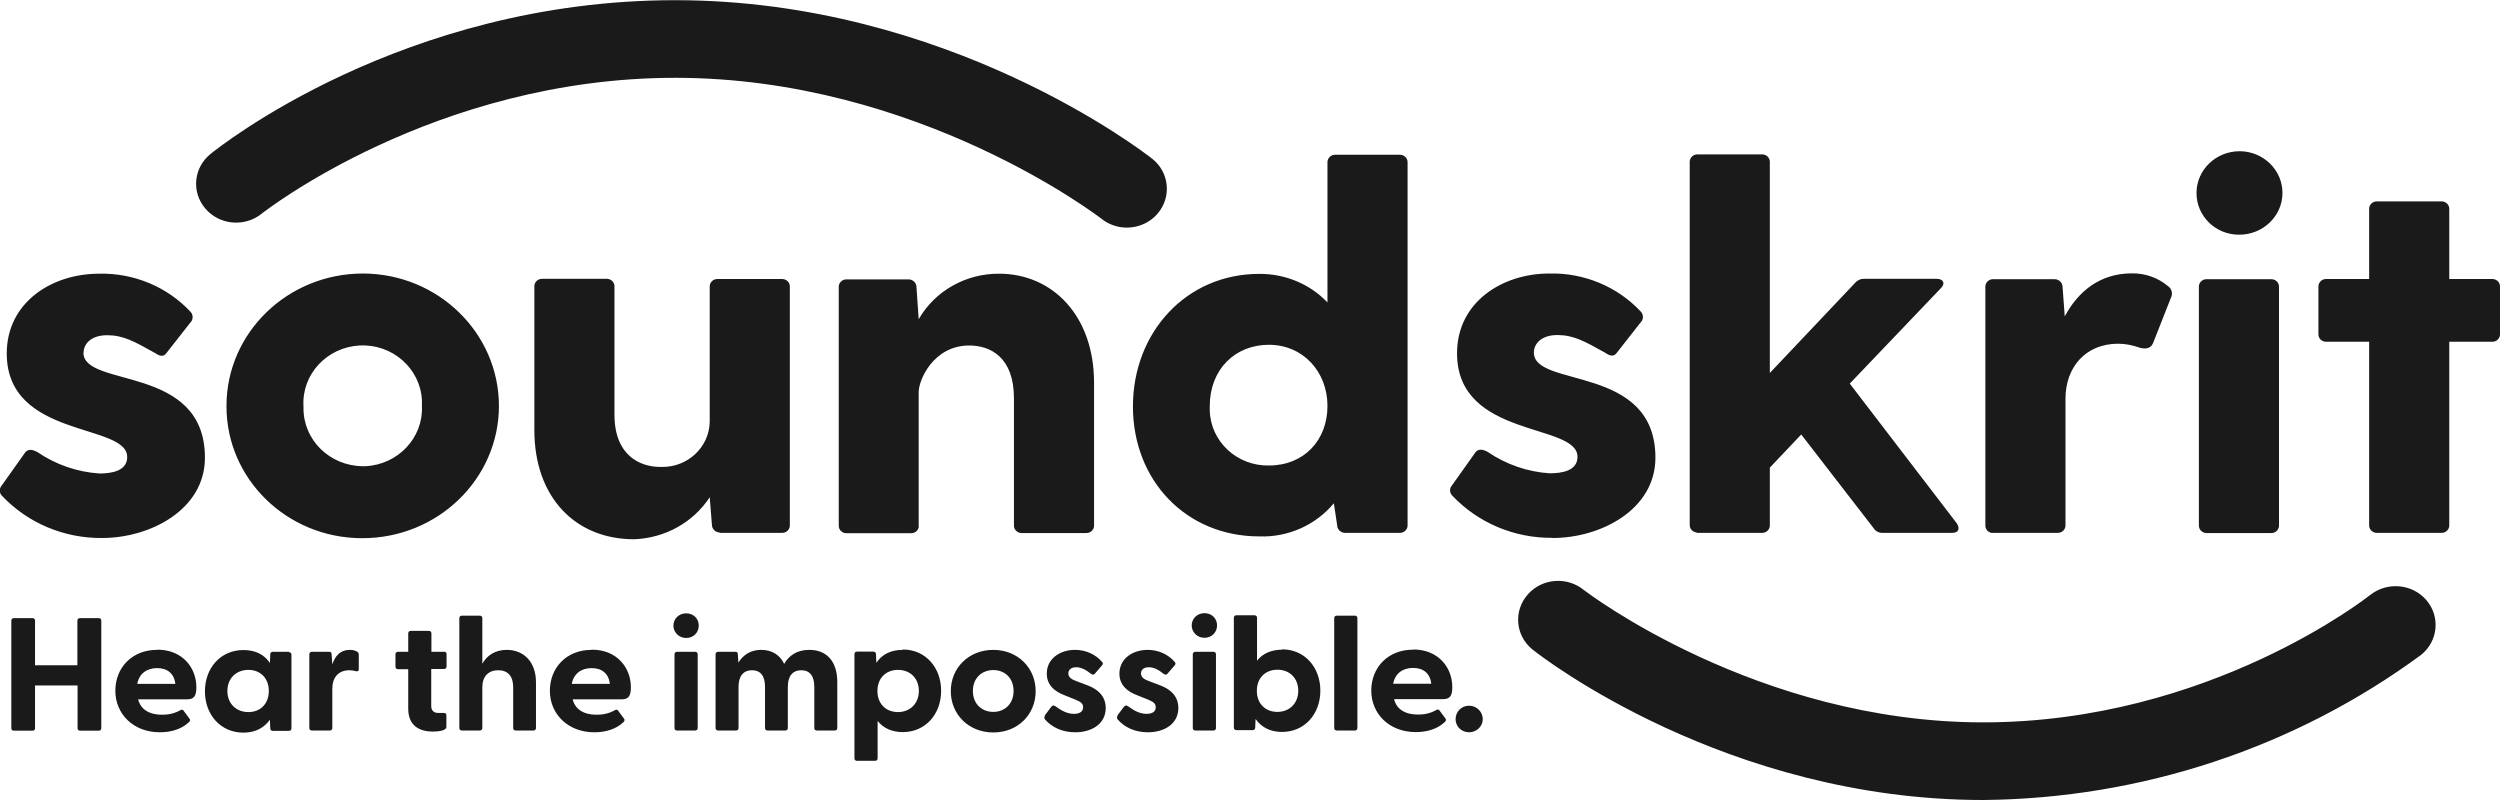 <?xml version="1.0" encoding="UTF-8" standalone="no"?>
<svg
   width="150"
   height="48"
   viewBox="0 0 150 48"
   fill="none"
   version="1.1"
   id="svg1"
   sodipodi:docname="partners_soundskrit.svg"
   inkscape:version="1.4 (86a8ad7, 2024-10-11)"
   xmlns:inkscape="http://www.inkscape.org/namespaces/inkscape"
   xmlns:sodipodi="http://sodipodi.sourceforge.net/DTD/sodipodi-0.dtd"
   xmlns="http://www.w3.org/2000/svg"
   xmlns:svg="http://www.w3.org/2000/svg">
  <sodipodi:namedview
     id="namedview1"
     pagecolor="#ffffff"
     bordercolor="#000000"
     borderopacity="0.25"
     inkscape:showpageshadow="2"
     inkscape:pageopacity="0.0"
     inkscape:pagecheckerboard="0"
     inkscape:deskcolor="#d1d1d1"
     inkscape:zoom="4.1790011"
     inkscape:cx="83.393135"
     inkscape:cy="46.06364"
     inkscape:window-width="1920"
     inkscape:window-height="991"
     inkscape:window-x="7191"
     inkscape:window-y="1130"
     inkscape:window-maximized="1"
     inkscape:current-layer="svg1" />
  <g
     clip-path="url(#clip0_375_539)"
     id="g1"
     style="fill:#1a1a1a">
    <path
       d="M35.488 38.992C33.988 38.992 32.992 40.066 32.992 41.448C32.992 42.831 34.065 43.937 35.663 43.937C36.342 43.937 36.966 43.746 37.393 43.342C37.481 43.267 37.492 43.193 37.448 43.129L37.087 42.64C37.032 42.576 36.988 42.565 36.922 42.597C36.528 42.82 36.167 42.884 35.795 42.884C35.017 42.884 34.502 42.554 34.36 41.959H37.317C37.744 41.959 37.853 41.704 37.853 41.236C37.853 40.044 36.999 38.981 35.521 38.981L35.488 38.992ZM34.305 41.034C34.426 40.406 34.886 40.087 35.499 40.087C36.112 40.087 36.517 40.406 36.594 41.034H34.305ZM21.779 16.411C17.268 16.411 13.6 19.953 13.589 24.335V24.367C13.578 28.728 17.213 32.28 21.702 32.291H21.746C26.257 32.291 29.926 28.749 29.936 24.367C29.936 19.985 26.29 16.422 21.779 16.411ZM21.899 27.973C21.899 27.973 21.801 27.973 21.757 27.973C19.775 27.951 18.188 26.388 18.209 24.463C18.209 24.431 18.209 24.399 18.209 24.367C18.1 22.463 19.611 20.836 21.571 20.73C23.531 20.623 25.206 22.091 25.316 23.995C25.316 24.122 25.316 24.25 25.316 24.367C25.403 26.271 23.87 27.887 21.91 27.973H21.899ZM26.652 39.108H25.885V38.002C25.885 37.917 25.83 37.853 25.732 37.853H24.648C24.56 37.853 24.494 37.907 24.494 38.002V39.108H23.881C23.794 39.108 23.728 39.162 23.728 39.257V40.002C23.728 40.087 23.783 40.151 23.881 40.151H24.494V42.523C24.494 43.554 25.184 43.895 25.962 43.895C26.29 43.895 26.783 43.842 26.783 43.618V42.916C26.783 42.82 26.717 42.767 26.608 42.778C26.487 42.778 26.389 42.778 26.301 42.778C26.038 42.778 25.874 42.64 25.874 42.363V40.14H26.641C26.728 40.14 26.794 40.087 26.794 39.991V39.247C26.794 39.162 26.739 39.098 26.641 39.098L26.652 39.108ZM21.439 39.108C21.363 39.055 21.221 38.992 20.991 38.992C20.41 38.992 20.104 39.364 19.939 39.864L19.896 39.257C19.896 39.14 19.841 39.108 19.742 39.108H18.713C18.625 39.108 18.56 39.162 18.56 39.257V43.682C18.56 43.767 18.614 43.831 18.713 43.831H19.786C19.874 43.831 19.939 43.778 19.939 43.682V41.321C19.939 40.651 20.301 40.215 20.969 40.215C21.111 40.215 21.221 40.236 21.33 40.268C21.461 40.3 21.527 40.268 21.527 40.151V39.3C21.527 39.215 21.505 39.151 21.439 39.108ZM30.407 38.992C29.685 38.992 29.214 39.343 28.94 39.821V37.088C28.94 37.002 28.885 36.939 28.787 36.939H27.714C27.626 36.939 27.56 36.992 27.56 37.088V43.682C27.56 43.767 27.615 43.831 27.714 43.831H28.787C28.874 43.831 28.94 43.778 28.94 43.682V41.236C28.94 40.576 29.312 40.215 29.893 40.215C30.473 40.215 30.791 40.566 30.791 41.236V43.682C30.791 43.767 30.845 43.831 30.944 43.831H32.006C32.094 43.831 32.159 43.778 32.159 43.682V40.938C32.159 39.704 31.415 38.992 30.407 38.992ZM17.344 39.108H16.37C16.282 39.108 16.216 39.162 16.216 39.257L16.195 39.779C15.866 39.289 15.341 39.002 14.607 39.002C13.238 39.002 12.296 40.076 12.296 41.48C12.296 42.884 13.238 43.959 14.607 43.959C15.33 43.959 15.855 43.661 16.195 43.182L16.216 43.703C16.216 43.788 16.271 43.852 16.37 43.852H17.333C17.421 43.852 17.487 43.799 17.487 43.703V39.279C17.487 39.194 17.432 39.13 17.333 39.13L17.344 39.108ZM14.903 42.725C14.18 42.725 13.643 42.225 13.643 41.459C13.643 40.693 14.18 40.193 14.903 40.193C15.625 40.193 16.129 40.693 16.129 41.459C16.129 42.225 15.625 42.725 14.903 42.725ZM119.549 31.972C119.549 31.972 119.582 31.972 119.604 31.972H123.447C123.699 31.982 123.907 31.802 123.929 31.557C123.929 31.536 123.929 31.525 123.929 31.504V23.92C123.929 22.059 125.111 20.623 127.093 20.623C127.542 20.623 127.98 20.719 128.407 20.868C128.79 20.963 129.075 20.9 129.207 20.527L130.258 17.858C130.378 17.624 130.312 17.337 130.093 17.177C129.491 16.667 128.714 16.39 127.914 16.401C125.998 16.401 124.684 17.486 123.885 18.985L123.754 17.22C123.754 16.964 123.546 16.762 123.294 16.752C123.294 16.752 123.294 16.752 123.283 16.752H119.604C119.352 16.741 119.144 16.922 119.122 17.166C119.122 17.188 119.122 17.198 119.122 17.22V31.514C119.111 31.759 119.297 31.961 119.549 31.982V31.972ZM101.81 31.972C101.81 31.972 101.843 31.972 101.865 31.972H105.708C105.96 31.982 106.168 31.802 106.19 31.557C106.19 31.536 106.19 31.525 106.19 31.504V28.058L108.074 26.069L112.421 31.695C112.541 31.887 112.771 31.993 113.001 31.972H117.129C117.512 31.972 117.611 31.727 117.414 31.408L110.986 23.016L116.45 17.294C116.735 17.018 116.614 16.73 116.198 16.73H111.851C111.643 16.72 111.435 16.816 111.304 16.975L106.19 22.378V9.732C106.201 9.487 106.015 9.285 105.763 9.264C105.741 9.264 105.73 9.264 105.708 9.264H101.865C101.613 9.253 101.405 9.434 101.383 9.679C101.383 9.7 101.383 9.711 101.383 9.732V31.483C101.372 31.727 101.559 31.929 101.81 31.951V31.972ZM136.258 16.752H132.415C132.163 16.741 131.955 16.922 131.933 17.166C131.933 17.188 131.933 17.198 131.933 17.22V31.514C131.922 31.759 132.108 31.961 132.36 31.982C132.382 31.982 132.393 31.982 132.415 31.982H136.258C136.51 31.993 136.718 31.812 136.74 31.568C136.74 31.546 136.74 31.536 136.74 31.514V17.22C136.751 16.975 136.565 16.773 136.313 16.752C136.291 16.752 136.28 16.752 136.258 16.752ZM5.015 21.166C5.015 20.634 5.464 20.113 6.427 20.113C7.391 20.113 8.059 20.485 9.274 21.166C9.559 21.357 9.789 21.442 9.975 21.198L11.41 19.368C11.596 19.198 11.607 18.911 11.443 18.719C10.041 17.209 8.026 16.369 5.935 16.422C3.121 16.422 0.405 18.134 0.405 21.208C0.405 26.335 7.632 25.367 7.632 27.42C7.632 28.26 6.701 28.409 5.968 28.409C4.632 28.324 3.351 27.877 2.256 27.132C1.971 26.973 1.708 26.92 1.522 27.132L0.11 29.121C-0.055 29.302 -0.055 29.568 0.11 29.738C1.653 31.376 3.832 32.301 6.121 32.28C9.034 32.28 12.296 30.568 12.296 27.462C12.296 21.836 5.004 23.303 5.004 21.155L5.015 21.166ZM134.331 14.082H134.353C135.776 14.082 136.937 12.976 136.948 11.593C136.959 10.211 135.809 9.083 134.386 9.073C132.962 9.073 131.802 10.179 131.791 11.561C131.791 11.561 131.791 11.583 131.791 11.593C131.791 12.955 132.918 14.072 134.32 14.082H134.331ZM15.68 12.838C15.778 12.753 26.071 4.669 40.514 4.669C55.121 4.669 66.005 13.061 66.103 13.136C66.53 13.476 67.067 13.657 67.614 13.657C68.337 13.657 69.027 13.338 69.476 12.795C70.308 11.795 70.155 10.328 69.126 9.519C68.633 9.136 56.873 0.011 40.514 0.011C24.155 0.011 13.096 8.86 12.625 9.243C11.618 10.062 11.475 11.508 12.307 12.497C13.14 13.497 14.651 13.646 15.68 12.838ZM9.417 38.992C7.917 38.992 6.92 40.066 6.92 41.448C6.92 42.831 7.993 43.937 9.592 43.937C10.271 43.937 10.895 43.746 11.322 43.342C11.41 43.267 11.421 43.193 11.377 43.129L11.015 42.64C10.961 42.576 10.917 42.565 10.851 42.597C10.457 42.82 10.096 42.884 9.723 42.884C8.946 42.884 8.431 42.554 8.289 41.959H11.245C11.672 41.959 11.782 41.704 11.782 41.236C11.782 40.044 10.928 38.981 9.45 38.981L9.417 38.992ZM8.234 41.034C8.355 40.406 8.815 40.087 9.428 40.087C10.041 40.087 10.446 40.406 10.523 41.034H8.234ZM5.913 37.088H4.796C4.708 37.088 4.643 37.141 4.643 37.236V39.917H2.102V37.236C2.102 37.151 2.048 37.088 1.949 37.088H0.832C0.745 37.088 0.679 37.141 0.679 37.236V43.693C0.679 43.778 0.734 43.842 0.832 43.842H1.949C2.037 43.842 2.102 43.788 2.102 43.693V41.129H4.654V43.693C4.654 43.778 4.708 43.842 4.807 43.842H5.924C6.011 43.842 6.077 43.788 6.077 43.693V37.236C6.077 37.151 6.022 37.088 5.924 37.088H5.913ZM72.805 39.108H71.721C71.633 39.108 71.567 39.162 71.567 39.257V43.682C71.567 43.767 71.622 43.831 71.721 43.831H72.805C72.892 43.831 72.958 43.778 72.958 43.682V39.257C72.958 39.172 72.903 39.108 72.805 39.108ZM81.291 36.939H80.207C80.119 36.939 80.053 36.992 80.053 37.088V43.682C80.053 43.767 80.108 43.831 80.207 43.831H81.291C81.378 43.831 81.444 43.778 81.444 43.682V37.088C81.444 37.002 81.389 36.939 81.291 36.939ZM72.268 36.79C71.83 36.79 71.502 37.12 71.502 37.524C71.502 37.928 71.83 38.268 72.268 38.268C72.706 38.268 73.024 37.938 73.024 37.524C73.024 37.109 72.706 36.79 72.268 36.79ZM80.699 31.972C80.699 31.972 80.699 31.972 80.71 31.972H83.973C84.225 31.982 84.433 31.802 84.455 31.557C84.455 31.536 84.455 31.525 84.455 31.504V9.753C84.466 9.509 84.28 9.307 84.028 9.285C84.006 9.285 83.995 9.285 83.973 9.285H80.13C79.878 9.275 79.67 9.455 79.648 9.7C79.648 9.721 79.648 9.732 79.648 9.753V18.145C78.597 17.039 77.108 16.422 75.553 16.433C71.173 16.433 67.976 19.942 67.976 24.388C67.976 28.834 71.173 32.184 75.553 32.184C77.283 32.248 78.947 31.504 80.031 30.195L80.228 31.504C80.228 31.759 80.436 31.961 80.688 31.972H80.699ZM76.144 27.93C74.228 27.973 72.629 26.494 72.586 24.622C72.586 24.537 72.586 24.442 72.586 24.356C72.586 22.187 74.086 20.687 76.133 20.687C78.181 20.687 79.648 22.304 79.648 24.356C79.648 26.409 78.247 27.93 76.133 27.93H76.144ZM76.933 38.981C76.254 38.981 75.75 39.225 75.422 39.64V37.066C75.422 36.981 75.367 36.917 75.268 36.917H74.184C74.097 36.917 74.031 36.971 74.031 37.066V43.661C74.031 43.746 74.097 43.809 74.184 43.809H75.159C75.246 43.809 75.312 43.756 75.312 43.661L75.334 43.139C75.673 43.618 76.188 43.916 76.922 43.916C78.279 43.916 79.221 42.842 79.221 41.438C79.221 40.034 78.279 38.96 76.922 38.96L76.933 38.981ZM76.648 42.714C75.914 42.714 75.411 42.214 75.411 41.448C75.411 40.683 75.914 40.183 76.648 40.183C77.382 40.183 77.896 40.693 77.896 41.448C77.896 42.203 77.36 42.714 76.648 42.714ZM84.773 38.981C83.272 38.981 82.276 40.055 82.276 41.438C82.276 42.82 83.349 43.926 84.948 43.926C85.627 43.926 86.251 43.735 86.678 43.331C86.766 43.257 86.776 43.182 86.733 43.118L86.371 42.629C86.317 42.565 86.273 42.554 86.207 42.586C85.813 42.81 85.451 42.874 85.079 42.874C84.302 42.874 83.787 42.544 83.645 41.948H86.601C87.028 41.948 87.138 41.693 87.138 41.225C87.138 40.034 86.284 38.97 84.805 38.97L84.773 38.981ZM83.59 41.023C83.71 40.395 84.17 40.076 84.784 40.076C85.397 40.076 85.802 40.395 85.879 41.023H83.59ZM142.204 35.705C142.105 35.779 132.568 43.342 118.99 43.342C105.413 43.342 95.153 35.492 95.054 35.418C94.047 34.578 92.536 34.684 91.671 35.662C90.806 36.641 90.915 38.109 91.923 38.949C91.956 38.981 91.999 39.013 92.032 39.034C92.492 39.396 103.573 48 118.99 48C128.484 47.915 137.703 44.862 145.27 39.289C146.288 38.47 146.43 37.002 145.587 36.013C144.744 35.024 143.233 34.886 142.204 35.705ZM150 17.209C150.011 16.964 149.825 16.762 149.573 16.741C149.551 16.741 149.54 16.741 149.518 16.741H146.956V12.55C146.967 12.306 146.781 12.104 146.529 12.082C146.507 12.082 146.496 12.082 146.474 12.082H142.631C142.379 12.072 142.171 12.253 142.149 12.497C142.149 12.519 142.149 12.529 142.149 12.55V16.741H139.587C139.335 16.73 139.127 16.911 139.105 17.156C139.105 17.177 139.105 17.188 139.105 17.209V20.038C139.094 20.283 139.28 20.485 139.532 20.506C139.554 20.506 139.565 20.506 139.587 20.506H142.149V31.504C142.138 31.748 142.324 31.951 142.576 31.972C142.598 31.972 142.609 31.972 142.631 31.972H146.474C146.726 31.982 146.934 31.802 146.956 31.557C146.956 31.536 146.956 31.525 146.956 31.504V20.506H149.518C149.77 20.517 149.978 20.336 150 20.091C150 20.07 150 20.059 150 20.038V17.209ZM93.149 32.28C96.062 32.28 99.325 30.568 99.325 27.462C99.325 21.836 92.032 23.303 92.032 21.155C92.032 20.623 92.481 20.102 93.445 20.102C94.408 20.102 95.076 20.474 96.292 21.155C96.576 21.346 96.806 21.431 96.993 21.187L98.427 19.358C98.613 19.187 98.624 18.9 98.46 18.709C97.058 17.198 95.043 16.358 92.952 16.411C90.138 16.411 87.422 18.124 87.422 21.198C87.422 26.324 94.649 25.356 94.649 27.409C94.649 28.249 93.719 28.398 92.985 28.398C91.649 28.313 90.368 27.866 89.273 27.122C88.988 26.962 88.725 26.909 88.539 27.122L87.127 29.111C86.963 29.291 86.963 29.557 87.127 29.728C88.671 31.366 90.85 32.291 93.138 32.27L93.149 32.28ZM88.145 42.342C87.685 42.342 87.335 42.703 87.335 43.15C87.335 43.597 87.696 43.937 88.145 43.937C88.594 43.937 88.966 43.586 88.966 43.15C88.966 42.714 88.605 42.342 88.145 42.342ZM43.197 31.972H46.908C47.16 31.982 47.368 31.802 47.39 31.557C47.39 31.536 47.39 31.525 47.39 31.504V17.209C47.401 16.964 47.215 16.762 46.963 16.741C46.941 16.741 46.93 16.741 46.908 16.741H43.065C42.813 16.73 42.605 16.911 42.583 17.156C42.583 17.177 42.583 17.188 42.583 17.209V25.314C42.551 26.835 41.258 28.047 39.693 28.015C39.671 28.015 39.638 28.015 39.616 28.015C38.401 28.015 36.868 27.334 36.868 24.878V17.198C36.879 16.954 36.693 16.752 36.441 16.73C36.419 16.73 36.408 16.73 36.386 16.73H32.542C32.291 16.72 32.083 16.901 32.061 17.145C32.061 17.166 32.061 17.177 32.061 17.198V25.803C32.061 29.877 34.557 32.355 38.039 32.355C39.89 32.291 41.587 31.355 42.583 29.834L42.715 31.483C42.715 31.738 42.923 31.94 43.175 31.951C43.175 31.951 43.175 31.951 43.186 31.951L43.197 31.972ZM69.607 41.119L68.928 40.863C68.666 40.768 68.458 40.64 68.458 40.406C68.458 40.204 68.611 40.034 68.928 40.034C69.213 40.034 69.498 40.172 69.815 40.427C69.903 40.491 69.969 40.502 70.045 40.427L70.483 39.917C70.538 39.864 70.549 39.779 70.483 39.715C70.078 39.247 69.487 38.992 68.863 38.992C67.965 38.992 67.165 39.513 67.165 40.417C67.165 41.076 67.603 41.48 68.228 41.714L68.841 41.959C69.202 42.108 69.344 42.203 69.344 42.438C69.344 42.703 69.126 42.831 68.797 42.831C68.425 42.831 68.085 42.672 67.68 42.374C67.603 42.321 67.516 42.299 67.428 42.416L67.078 42.884C67.012 42.991 67.001 43.097 67.056 43.161C67.439 43.608 68.052 43.937 68.874 43.937C69.848 43.937 70.691 43.448 70.702 42.491C70.702 41.767 70.231 41.353 69.607 41.119ZM48.551 38.992C47.795 38.992 47.325 39.353 47.051 39.832C46.788 39.279 46.295 38.992 45.671 38.992C45.003 38.992 44.576 39.321 44.303 39.757L44.27 39.257C44.27 39.14 44.215 39.108 44.116 39.108H43.087C42.999 39.108 42.934 39.162 42.934 39.257V43.682C42.934 43.767 42.989 43.831 43.087 43.831H44.16C44.248 43.831 44.313 43.778 44.313 43.682V41.204C44.313 40.555 44.609 40.215 45.124 40.215C45.638 40.215 45.901 40.566 45.901 41.204V43.682C45.901 43.767 45.956 43.831 46.054 43.831H47.117C47.204 43.831 47.27 43.778 47.27 43.682V41.204C47.27 40.555 47.566 40.215 48.08 40.215C48.595 40.215 48.858 40.566 48.858 41.204V43.682C48.858 43.767 48.912 43.831 49.011 43.831H50.084C50.172 43.831 50.237 43.778 50.237 43.682V40.917C50.237 39.683 49.602 38.992 48.562 38.992H48.551ZM55.121 31.568C55.121 31.568 55.121 31.536 55.121 31.514V23.527C55.121 22.782 56.019 20.73 58.154 20.73C59.435 20.73 60.837 21.442 60.837 23.899V31.514C60.826 31.759 61.012 31.961 61.264 31.982C61.285 31.982 61.297 31.982 61.318 31.982H65.162C65.413 31.993 65.622 31.812 65.644 31.568C65.644 31.546 65.644 31.536 65.644 31.514V22.974C65.644 18.9 63.114 16.422 59.95 16.422C57.946 16.411 56.095 17.454 55.121 19.155L54.989 17.23C54.989 16.975 54.781 16.773 54.529 16.762C54.529 16.762 54.529 16.762 54.519 16.762H50.807C50.555 16.752 50.347 16.933 50.325 17.177C50.325 17.198 50.325 17.209 50.325 17.23V31.525C50.314 31.77 50.5 31.972 50.752 31.993C50.774 31.993 50.785 31.993 50.807 31.993H54.65C54.902 32.004 55.11 31.823 55.132 31.578L55.121 31.568ZM41.171 36.8C40.733 36.8 40.404 37.13 40.404 37.534C40.404 37.938 40.733 38.279 41.171 38.279C41.609 38.279 41.926 37.949 41.926 37.534C41.926 37.12 41.609 36.8 41.171 36.8ZM41.707 39.108H40.623C40.536 39.108 40.47 39.162 40.47 39.257V43.682C40.47 43.767 40.525 43.831 40.623 43.831H41.707C41.795 43.831 41.861 43.778 41.861 43.682V39.257C41.861 39.172 41.806 39.108 41.707 39.108ZM54.168 38.992C53.424 38.992 52.909 39.279 52.581 39.768L52.559 39.247C52.559 39.162 52.504 39.098 52.405 39.098H51.42C51.332 39.098 51.267 39.151 51.267 39.247V45.501C51.267 45.586 51.321 45.65 51.42 45.65H52.504C52.591 45.65 52.657 45.596 52.657 45.501V43.257C52.997 43.682 53.5 43.926 54.168 43.926C55.526 43.926 56.468 42.852 56.468 41.448C56.468 40.044 55.526 38.97 54.168 38.97V38.992ZM53.883 42.725C53.15 42.725 52.646 42.225 52.646 41.459C52.646 40.693 53.15 40.193 53.883 40.193C54.617 40.193 55.132 40.704 55.132 41.459C55.132 42.214 54.595 42.725 53.883 42.725ZM65.249 41.119L64.57 40.863C64.308 40.768 64.1 40.64 64.1 40.406C64.1 40.204 64.253 40.034 64.57 40.034C64.855 40.034 65.14 40.172 65.457 40.427C65.545 40.491 65.611 40.502 65.687 40.427L66.125 39.917C66.18 39.864 66.191 39.779 66.125 39.715C65.72 39.247 65.129 38.992 64.505 38.992C63.607 38.992 62.807 39.513 62.807 40.417C62.807 41.076 63.245 41.48 63.87 41.714L64.483 41.959C64.844 42.108 64.987 42.203 64.987 42.438C64.987 42.703 64.767 42.831 64.439 42.831C64.067 42.831 63.727 42.672 63.322 42.374C63.245 42.321 63.158 42.299 63.07 42.416L62.72 42.884C62.654 42.991 62.643 43.097 62.698 43.161C63.081 43.608 63.694 43.937 64.516 43.937C65.49 43.937 66.333 43.448 66.344 42.491C66.344 41.767 65.873 41.353 65.249 41.119ZM59.599 38.992C58.132 38.992 57.048 40.066 57.048 41.47C57.048 42.874 58.132 43.948 59.599 43.948C61.066 43.948 62.14 42.874 62.14 41.47C62.14 40.066 61.056 38.992 59.599 38.992ZM59.599 42.714C58.909 42.714 58.373 42.235 58.373 41.459C58.373 40.683 58.909 40.204 59.599 40.204C60.289 40.204 60.815 40.683 60.815 41.459C60.815 42.235 60.278 42.714 59.599 42.714Z"
       fill="white"
       id="path1"
       style="fill:#1a1a1a" />
  </g>
  <defs
     id="defs1">
    <clipPath
       id="clip0_375_539">
      <rect
         width="150"
         height="48"
         fill="white"
         id="rect1" />
    </clipPath>
  </defs>
</svg>

